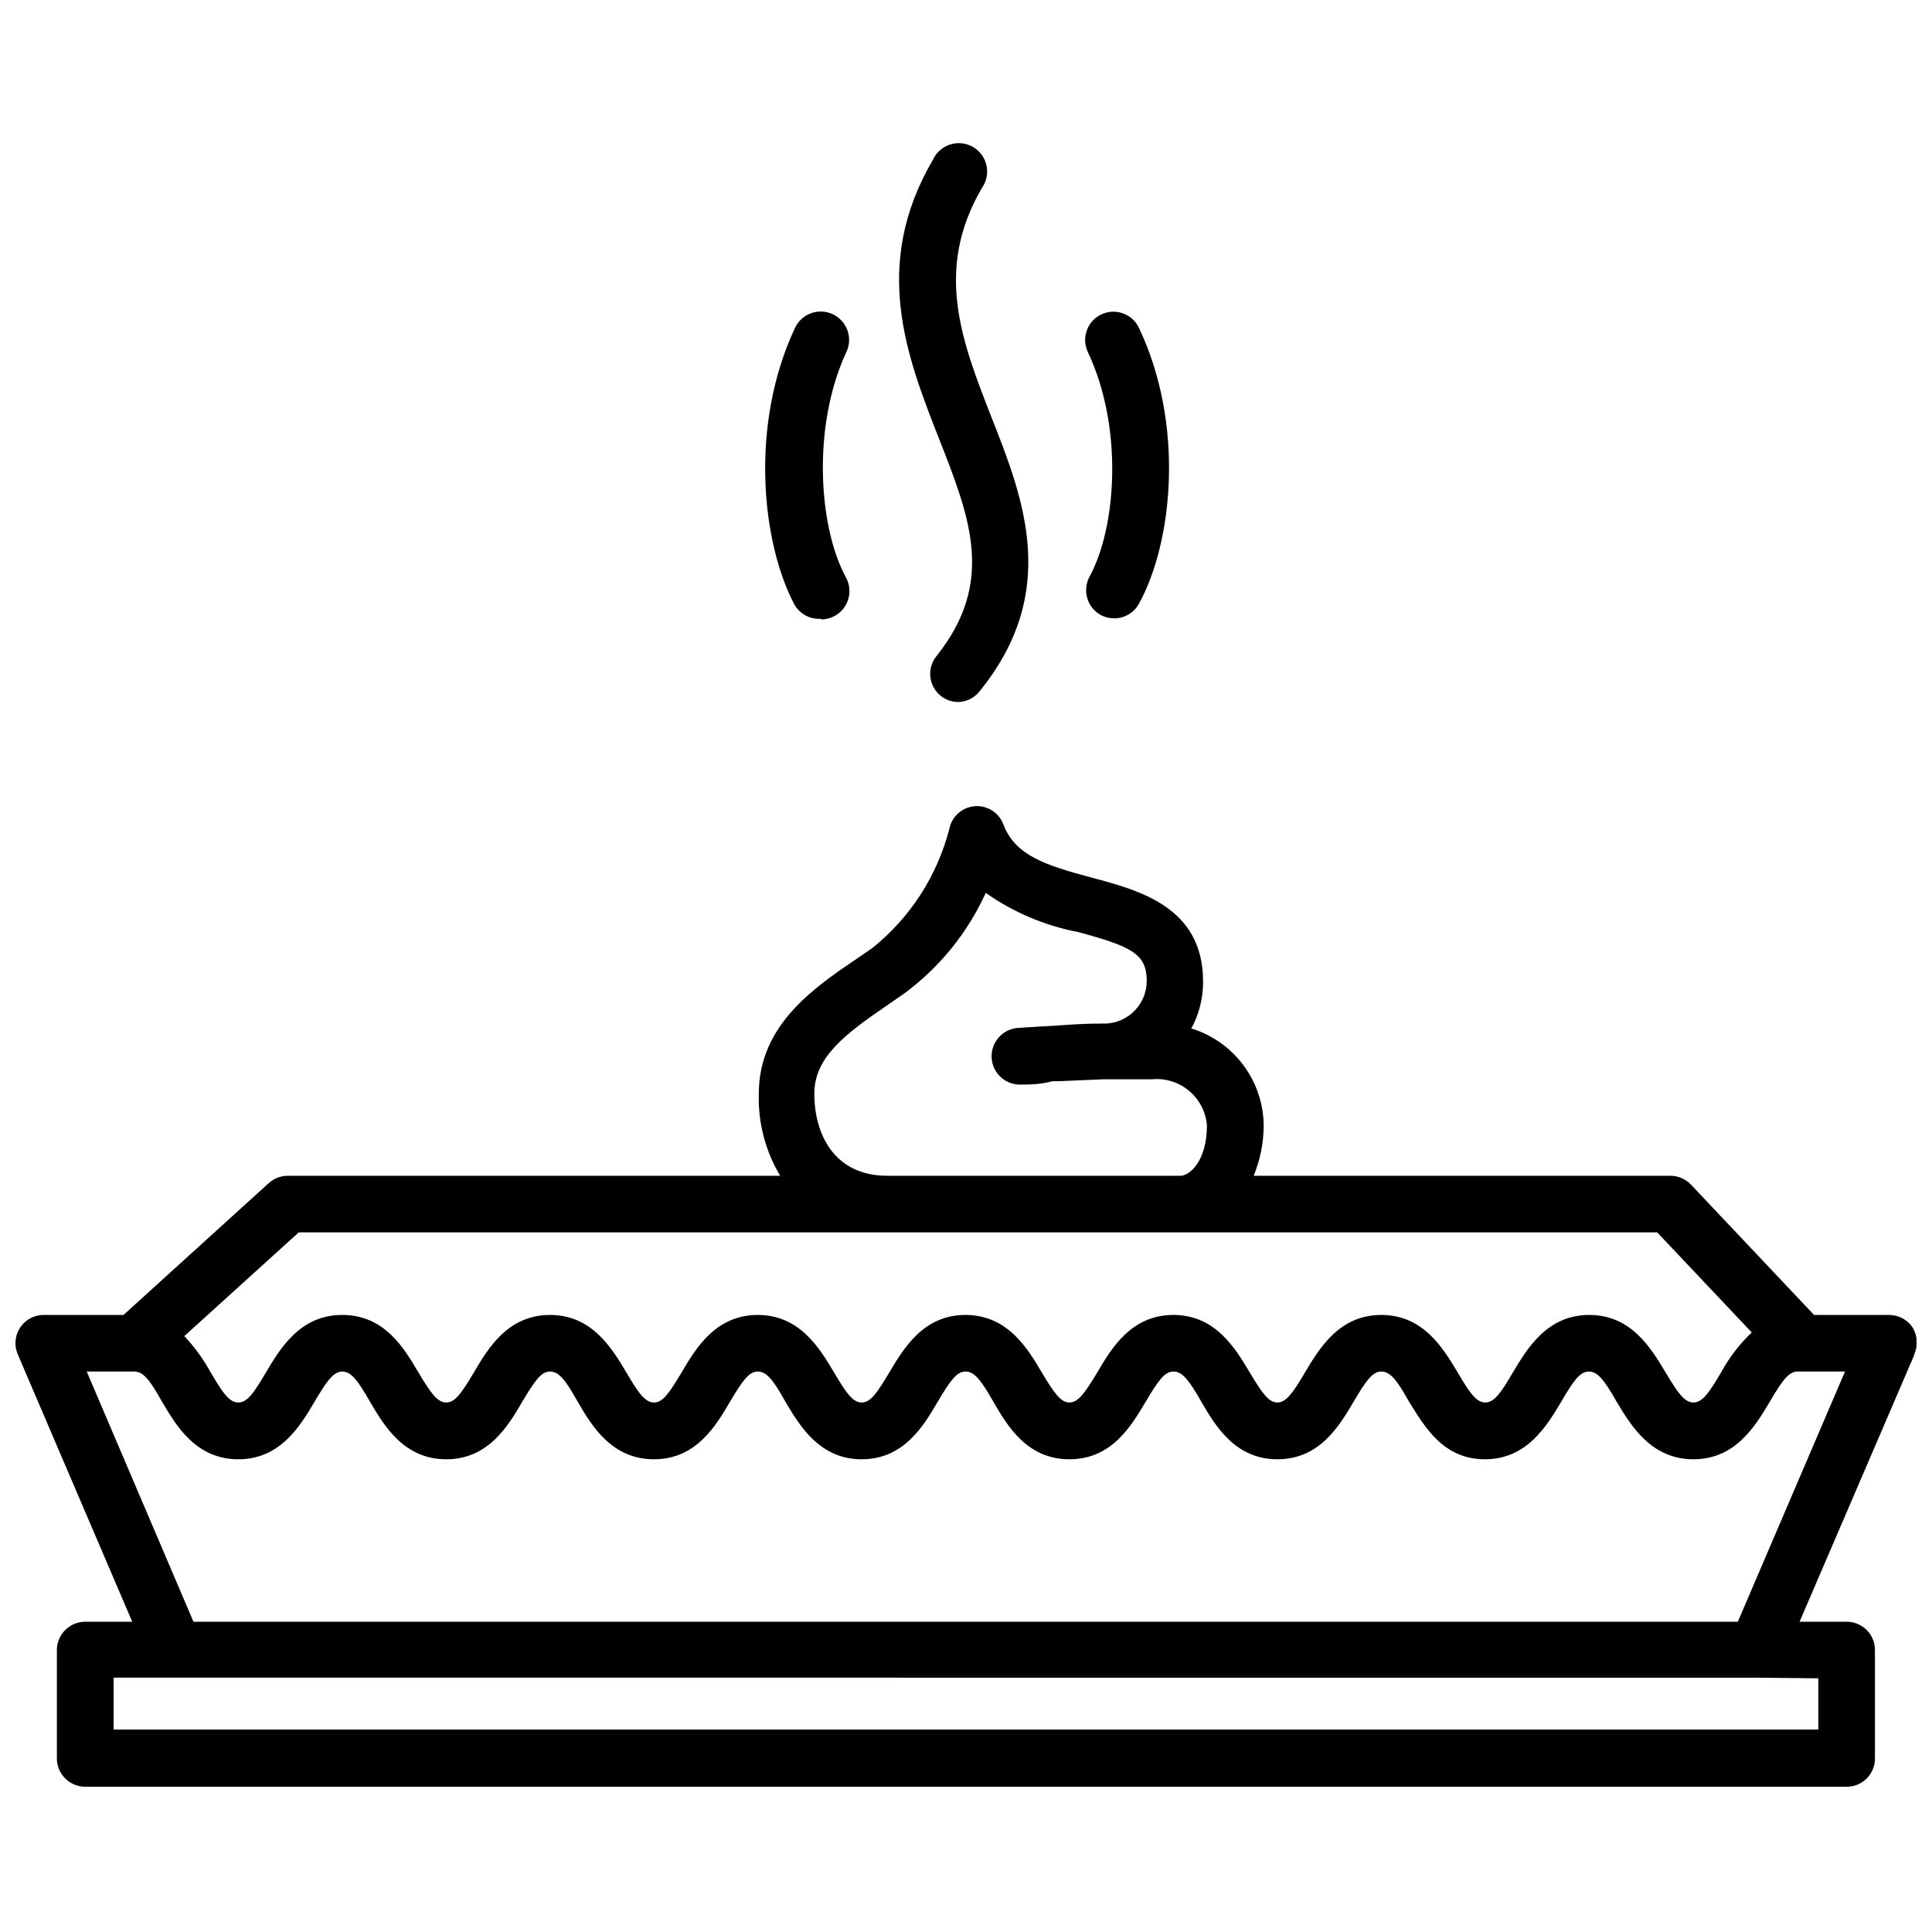 <?xml version="1.0" encoding="UTF-8"?>
<!-- Uploaded to: SVG Repo, www.svgrepo.com, Generator: SVG Repo Mixer Tools -->
<svg width="800px" height="800px" version="1.1" viewBox="144 144 512 512" xmlns="http://www.w3.org/2000/svg">
 <defs>
  <clipPath id="a">
   <path d="m148.09 181h503.81v437h-503.81z"/>
  </clipPath>
 </defs>
 <g clip-path="url(#a)">
  <path d="m392.73 259.95c-8.375-21.387-17.879-45.602-1.527-73.551 0.867-1.941 2.512-3.426 4.531-4.09 2.016-0.664 4.223-0.441 6.07 0.609 1.848 1.055 3.164 2.836 3.621 4.91 0.461 2.078 0.02 4.25-1.207 5.984-12.73 21.781-5.316 40.68 2.488 60.648 8.598 21.781 18.273 46.449-3.168 72.812-1.379 1.719-3.453 2.734-5.66 2.773-2.871-0.039-5.465-1.723-6.672-4.332-1.207-2.606-0.812-5.672 1.016-7.891 15.559-19.574 8.941-36.488 0.508-57.875zm40 36.887c-1.945 3.613-0.633 8.117 2.941 10.129 1.117 0.594 2.359 0.906 3.621 0.902 2.738 0 5.258-1.496 6.562-3.902 8.996-16.406 12.105-47.523 0-73.039-1.746-3.75-6.207-5.371-9.957-3.621s-5.371 6.207-3.621 9.957c9.508 20.086 7.582 46.562 0.453 59.574zm-71.117 11.316h0.004c1.242 0 2.469-0.309 3.562-0.906 1.762-0.957 3.066-2.574 3.629-4.496s0.336-3.988-0.629-5.746c-7.129-13.012-9.109-39.602 0-59.461 0.941-1.82 1.102-3.949 0.438-5.891-0.66-1.941-2.086-3.527-3.949-4.394-1.859-0.863-3.992-0.93-5.906-0.188-1.91 0.746-3.434 2.242-4.219 4.137-11.883 25.516-8.711 56.574 0 73.039 1.445 2.5 4.195 3.949 7.074 3.734zm289.67 194.96-30.379 70.664h12.504c1.98 0 3.879 0.785 5.281 2.188 1.402 1.398 2.188 3.297 2.188 5.277v28.742c0.016 1.992-0.766 3.906-2.168 5.316-1.402 1.414-3.309 2.207-5.301 2.207h-466.81c-4.156 0-7.523-3.367-7.523-7.523v-28.742c0.031-4.133 3.391-7.465 7.523-7.465h12.445l-30.324-70.836c-1.016-2.316-0.789-4.996 0.605-7.109 1.395-2.113 3.766-3.379 6.297-3.356h21.105l38.527-34.965c1.379-1.246 3.176-1.93 5.035-1.922h130.46c-3.918-6.555-5.883-14.094-5.66-21.727 0-18.332 14.938-28.289 25.91-35.758l4.129-2.828h0.004c10.094-8.074 17.281-19.215 20.48-31.738 0.695-3.254 3.457-5.656 6.773-5.891 3.32-0.238 6.394 1.75 7.539 4.871 3.113 8.148 10.977 10.75 23.48 14.086 12.504 3.34 29.418 7.809 29.418 27.438l0.004 0.004c0.051 4.367-1.02 8.672-3.113 12.504 5.488 1.688 10.305 5.07 13.75 9.664 3.445 4.598 5.348 10.164 5.43 15.91 0 4.617-0.902 9.191-2.66 13.465h110.21c2.129-0.059 4.18 0.785 5.656 2.316l32.645 34.566h19.859v0.004c2.519-0.012 4.879 1.242 6.281 3.336 1.281 2.172 1.43 4.832 0.395 7.129zm-291.48-69.25c0 10.465 5.094 21.727 19.348 21.727h77.68c2.434 0 7.016-3.902 7.016-13.352-0.285-3.559-1.984-6.852-4.719-9.148-2.731-2.297-6.266-3.402-9.82-3.074h-11.316-1.527l-11.824 0.508h-1.699c-3.277 0.906-6.332 0.906-8.938 0.906-3.922-0.156-7.066-3.309-7.215-7.234-0.148-3.926 2.75-7.305 6.648-7.758 0.395 0 4.527-0.34 10.297-0.621 3.621-0.281 7.695-0.566 12.219-0.566h1.246c6.008-0.332 10.703-5.301 10.695-11.316 0-7.07-3.902-9.109-18.273-12.957v0.004c-8.77-1.691-17.082-5.219-24.387-10.355-4.828 10.602-12.285 19.797-21.668 26.703l-4.414 3.055c-11.371 7.754-19.348 13.863-19.348 23.48zm-166.96 64.215c2.742 2.914 5.102 6.164 7.016 9.672 3.168 5.375 4.922 7.922 7.297 7.922s4.129-2.547 7.297-7.922c3.848-6.449 9.051-15.277 20.254-15.277s16.406 8.824 20.199 15.277c3.227 5.375 4.981 7.922 7.356 7.922s4.074-2.547 7.297-7.922c3.789-6.449 9.051-15.277 20.199-15.277 11.145 0 16.406 8.824 20.254 15.277 3.168 5.375 4.922 7.922 7.297 7.922s4.074-2.547 7.297-7.922c3.789-6.449 9.051-15.277 20.199-15.277 11.145 0 16.406 8.824 20.254 15.277 3.168 5.375 4.922 7.922 7.297 7.922s4.074-2.547 7.297-7.922c3.848-6.449 9.051-15.277 20.199-15.277 11.145 0 16.465 8.824 20.254 15.277 3.227 5.375 4.981 7.922 7.297 7.922 2.32 0 4.129-2.547 7.356-7.922 3.789-6.449 9.051-15.277 20.199-15.277 11.145 0 16.406 8.824 20.254 15.277 3.227 5.375 4.981 7.922 7.297 7.922 2.32 0 4.129-2.547 7.297-7.922 3.848-6.449 9.109-15.277 20.254-15.277 11.145 0 16.406 8.824 20.254 15.277 3.168 5.375 4.922 7.922 7.297 7.922s4.129-2.547 7.297-7.922c3.848-6.449 9.109-15.277 20.254-15.277 11.145 0 16.406 8.824 20.254 15.277 3.227 5.375 4.981 7.922 7.356 7.922s4.129-2.547 7.297-7.922h0.012c2.141-3.949 4.891-7.539 8.148-10.637l-25.062-26.531h-359.99zm416.68 90.523-435.41-0.004v13.746l451.76 0.004v-13.578zm23.422-81.133h-12.617c-2.32 0-4.129 2.547-7.297 7.977-3.848 6.449-9.109 15.277-20.254 15.277s-16.465-8.77-20.367-15.277c-3.227-5.656-4.981-7.977-7.356-7.977s-4.129 2.547-7.297 7.977c-3.848 6.449-9.109 15.277-20.254 15.277-11.148 0-16.012-8.77-20.141-15.332-3.168-5.656-4.922-7.922-7.297-7.922s-4.129 2.547-7.297 7.922c-3.848 6.508-9.051 15.332-20.254 15.332s-16.406-8.824-20.199-15.332c-3.227-5.656-4.981-7.922-7.356-7.922s-4.074 2.547-7.297 7.922c-3.848 6.508-9.051 15.332-20.254 15.332-11.207 0-16.41-8.77-20.203-15.332-3.227-5.656-4.981-7.922-7.356-7.922s-4.074 2.547-7.297 7.922c-3.789 6.508-9.051 15.332-20.199 15.332-11.145 0-16.406-8.824-20.254-15.332-3.168-5.656-4.922-7.922-7.297-7.922s-4.074 2.547-7.297 7.922c-3.789 6.508-9.051 15.332-20.199 15.332-11.145 0-16.465-8.77-20.254-15.332-3.168-5.656-4.922-7.922-7.297-7.922s-4.074 2.547-7.297 7.922c-3.789 6.508-9.051 15.332-20.199 15.332s-16.41-8.77-20.254-15.332c-3.227-5.656-4.981-7.922-7.297-7.922-2.32 0-4.129 2.547-7.297 7.922-3.848 6.508-9.109 15.332-20.254 15.332-11.152 0-16.41-8.77-20.258-15.332-3.168-5.656-4.922-7.922-7.297-7.922h-12.621l28.289 66.309h409.27z"/>
 </g>
</svg>